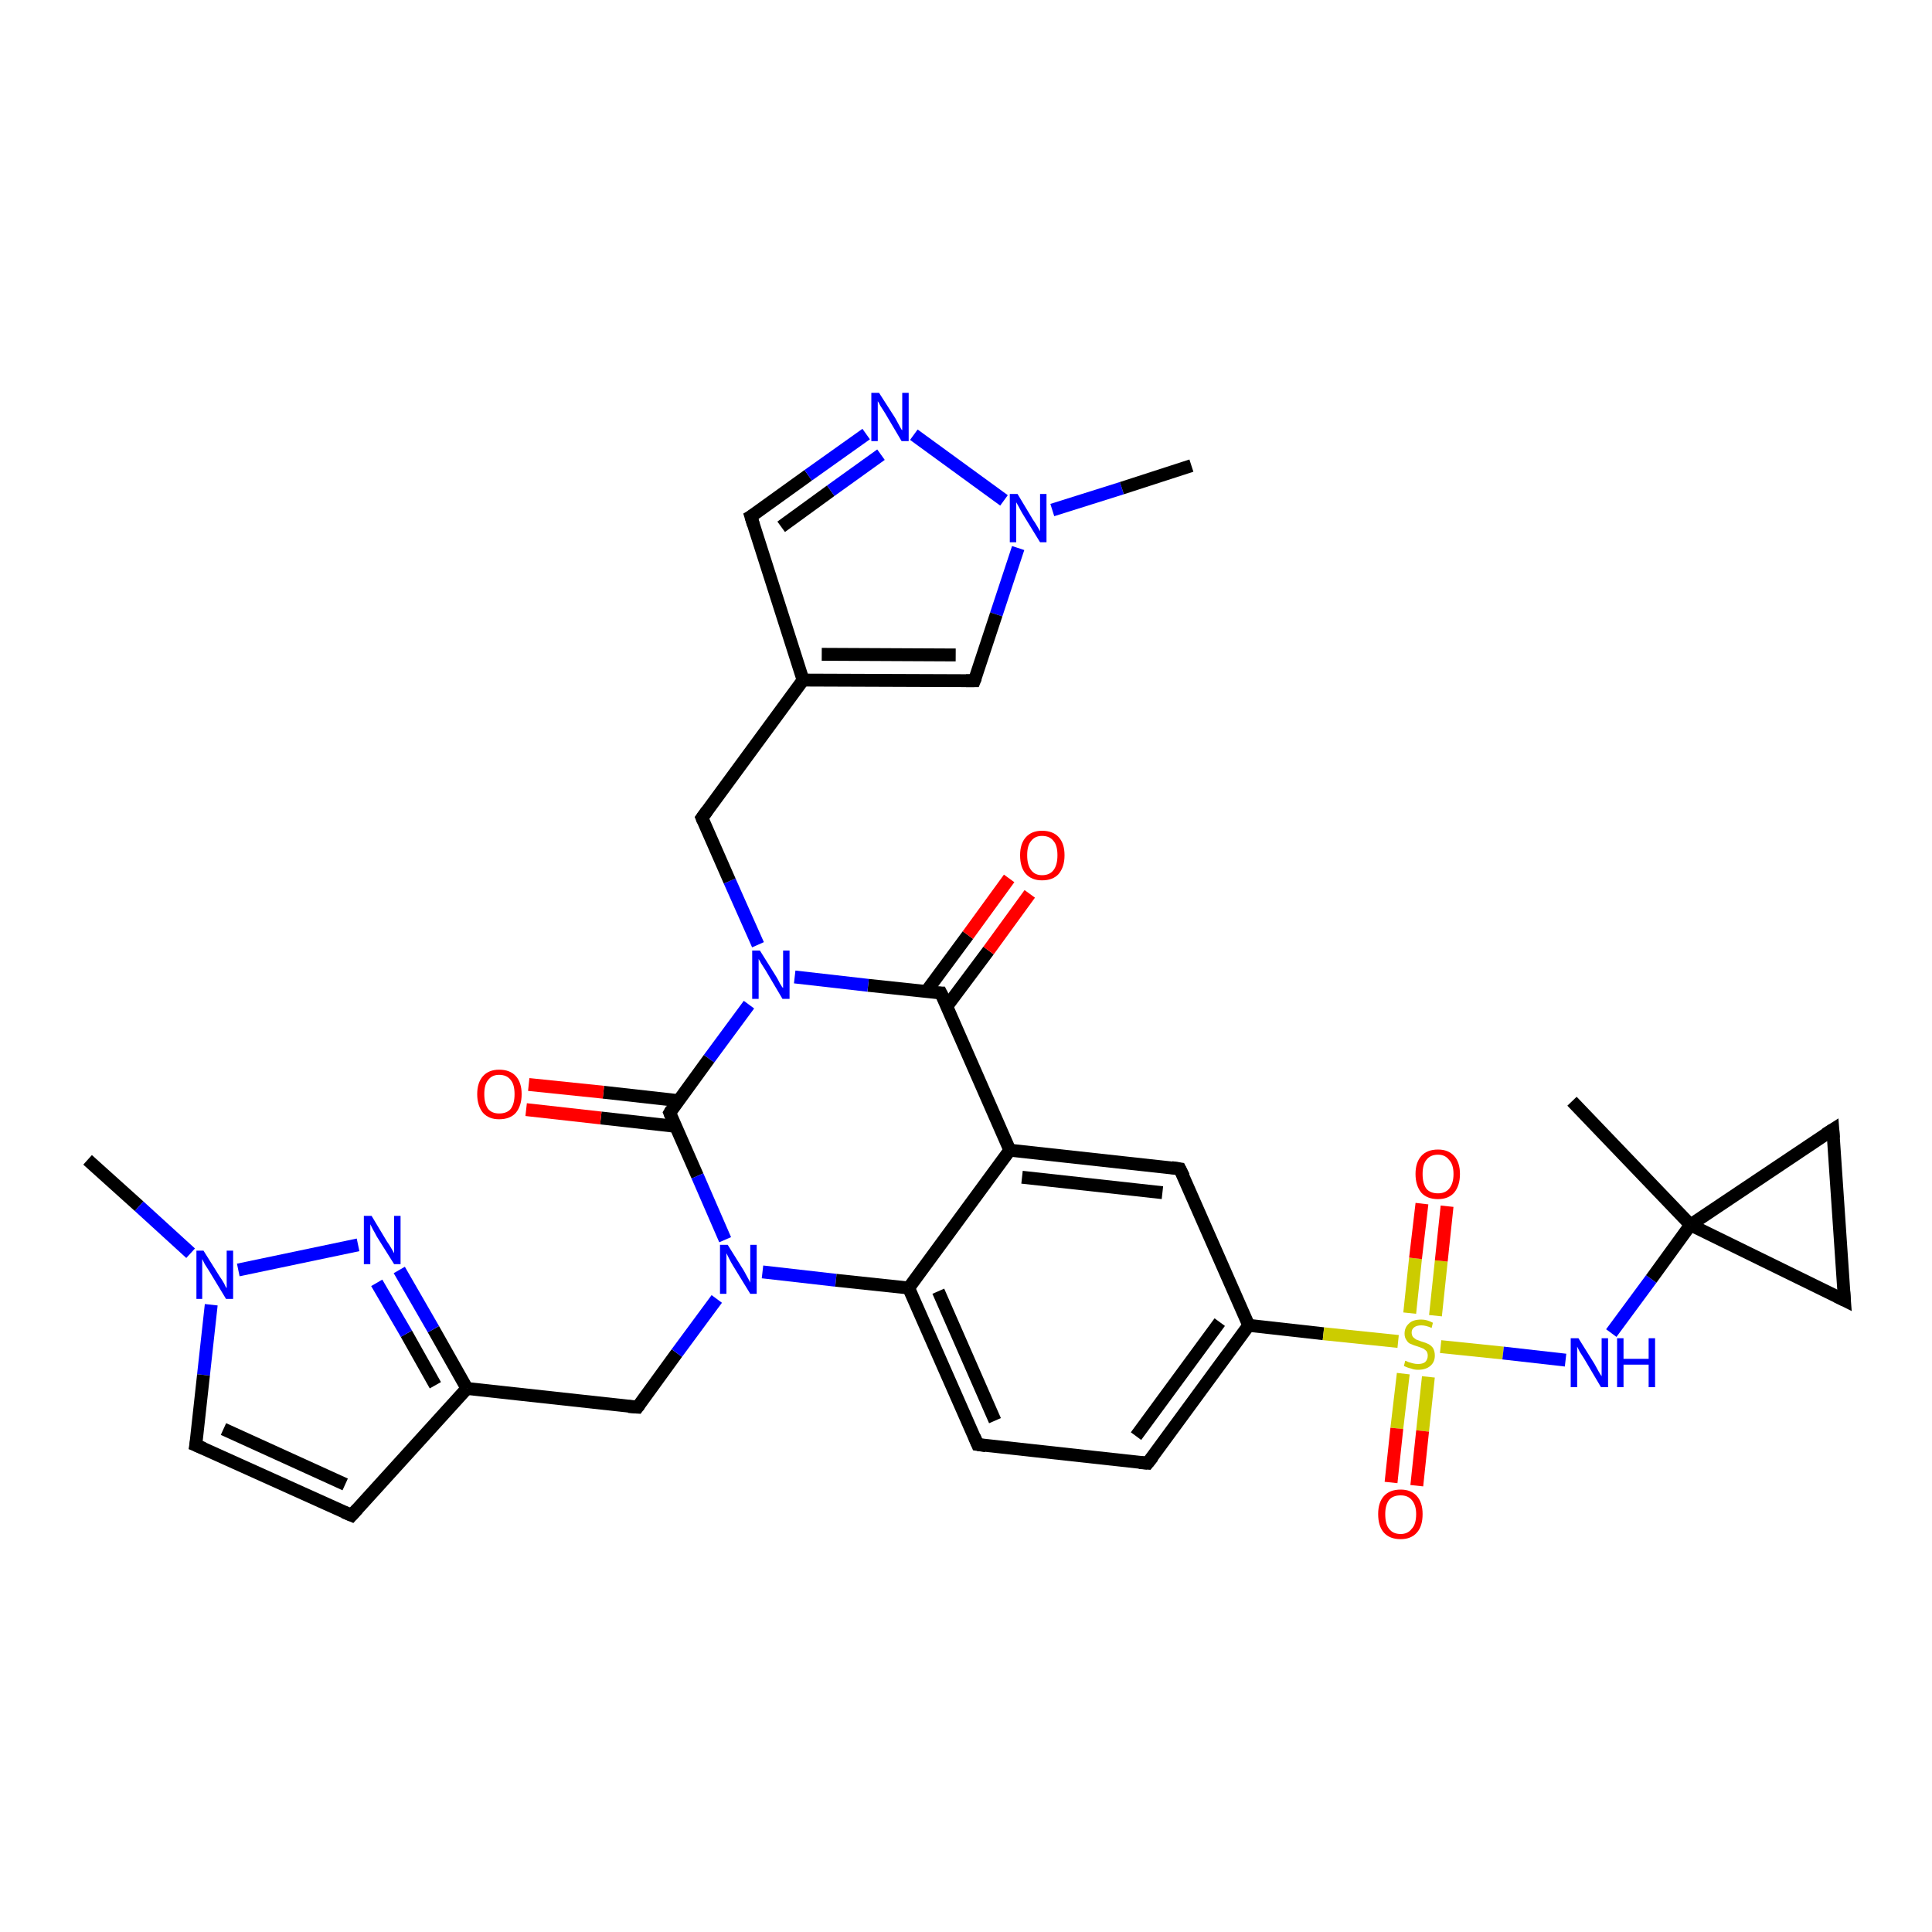 <?xml version='1.0' encoding='iso-8859-1'?>
<svg version='1.1' baseProfile='full'
              xmlns='http://www.w3.org/2000/svg'
                      xmlns:rdkit='http://www.rdkit.org/xml'
                      xmlns:xlink='http://www.w3.org/1999/xlink'
                  xml:space='preserve'
width='300px' height='300px' viewBox='0 0 300 300'>
<!-- END OF HEADER -->
<rect style='opacity:1.0;fill:#FFFFFF;stroke:none' width='300.0' height='300.0' x='0.0' y='0.0'> </rect>
<path class='bond-0 atom-0 atom-1' d='M 13.6,180.1 L 21.6,187.3' style='fill:none;fill-rule:evenodd;stroke:#000000;stroke-width:2.0px;stroke-linecap:butt;stroke-linejoin:miter;stroke-opacity:1' />
<path class='bond-0 atom-0 atom-1' d='M 21.6,187.3 L 29.6,194.6' style='fill:none;fill-rule:evenodd;stroke:#0000FF;stroke-width:2.0px;stroke-linecap:butt;stroke-linejoin:miter;stroke-opacity:1' />
<path class='bond-1 atom-1 atom-2' d='M 32.8,202.6 L 31.6,213.5' style='fill:none;fill-rule:evenodd;stroke:#0000FF;stroke-width:2.0px;stroke-linecap:butt;stroke-linejoin:miter;stroke-opacity:1' />
<path class='bond-1 atom-1 atom-2' d='M 31.6,213.5 L 30.4,224.4' style='fill:none;fill-rule:evenodd;stroke:#000000;stroke-width:2.0px;stroke-linecap:butt;stroke-linejoin:miter;stroke-opacity:1' />
<path class='bond-2 atom-2 atom-3' d='M 30.4,224.4 L 54.6,235.3' style='fill:none;fill-rule:evenodd;stroke:#000000;stroke-width:2.0px;stroke-linecap:butt;stroke-linejoin:miter;stroke-opacity:1' />
<path class='bond-2 atom-2 atom-3' d='M 34.7,221.9 L 53.6,230.5' style='fill:none;fill-rule:evenodd;stroke:#000000;stroke-width:2.0px;stroke-linecap:butt;stroke-linejoin:miter;stroke-opacity:1' />
<path class='bond-3 atom-3 atom-4' d='M 54.6,235.3 L 72.5,215.6' style='fill:none;fill-rule:evenodd;stroke:#000000;stroke-width:2.0px;stroke-linecap:butt;stroke-linejoin:miter;stroke-opacity:1' />
<path class='bond-4 atom-4 atom-5' d='M 72.5,215.6 L 99.0,218.5' style='fill:none;fill-rule:evenodd;stroke:#000000;stroke-width:2.0px;stroke-linecap:butt;stroke-linejoin:miter;stroke-opacity:1' />
<path class='bond-5 atom-5 atom-6' d='M 99.0,218.5 L 105.1,210.1' style='fill:none;fill-rule:evenodd;stroke:#000000;stroke-width:2.0px;stroke-linecap:butt;stroke-linejoin:miter;stroke-opacity:1' />
<path class='bond-5 atom-5 atom-6' d='M 105.1,210.1 L 111.3,201.7' style='fill:none;fill-rule:evenodd;stroke:#0000FF;stroke-width:2.0px;stroke-linecap:butt;stroke-linejoin:miter;stroke-opacity:1' />
<path class='bond-6 atom-6 atom-7' d='M 118.4,197.5 L 129.8,198.8' style='fill:none;fill-rule:evenodd;stroke:#0000FF;stroke-width:2.0px;stroke-linecap:butt;stroke-linejoin:miter;stroke-opacity:1' />
<path class='bond-6 atom-6 atom-7' d='M 129.8,198.8 L 141.1,200.0' style='fill:none;fill-rule:evenodd;stroke:#000000;stroke-width:2.0px;stroke-linecap:butt;stroke-linejoin:miter;stroke-opacity:1' />
<path class='bond-7 atom-7 atom-8' d='M 141.1,200.0 L 151.8,224.3' style='fill:none;fill-rule:evenodd;stroke:#000000;stroke-width:2.0px;stroke-linecap:butt;stroke-linejoin:miter;stroke-opacity:1' />
<path class='bond-7 atom-7 atom-8' d='M 145.7,200.5 L 154.5,220.6' style='fill:none;fill-rule:evenodd;stroke:#000000;stroke-width:2.0px;stroke-linecap:butt;stroke-linejoin:miter;stroke-opacity:1' />
<path class='bond-8 atom-8 atom-9' d='M 151.8,224.3 L 178.2,227.2' style='fill:none;fill-rule:evenodd;stroke:#000000;stroke-width:2.0px;stroke-linecap:butt;stroke-linejoin:miter;stroke-opacity:1' />
<path class='bond-9 atom-9 atom-10' d='M 178.2,227.2 L 193.9,205.8' style='fill:none;fill-rule:evenodd;stroke:#000000;stroke-width:2.0px;stroke-linecap:butt;stroke-linejoin:miter;stroke-opacity:1' />
<path class='bond-9 atom-9 atom-10' d='M 176.4,223.0 L 189.4,205.3' style='fill:none;fill-rule:evenodd;stroke:#000000;stroke-width:2.0px;stroke-linecap:butt;stroke-linejoin:miter;stroke-opacity:1' />
<path class='bond-10 atom-10 atom-11' d='M 193.9,205.8 L 183.2,181.5' style='fill:none;fill-rule:evenodd;stroke:#000000;stroke-width:2.0px;stroke-linecap:butt;stroke-linejoin:miter;stroke-opacity:1' />
<path class='bond-11 atom-11 atom-12' d='M 183.2,181.5 L 156.8,178.6' style='fill:none;fill-rule:evenodd;stroke:#000000;stroke-width:2.0px;stroke-linecap:butt;stroke-linejoin:miter;stroke-opacity:1' />
<path class='bond-11 atom-11 atom-12' d='M 180.5,185.2 L 158.7,182.8' style='fill:none;fill-rule:evenodd;stroke:#000000;stroke-width:2.0px;stroke-linecap:butt;stroke-linejoin:miter;stroke-opacity:1' />
<path class='bond-12 atom-12 atom-13' d='M 156.8,178.6 L 146.1,154.2' style='fill:none;fill-rule:evenodd;stroke:#000000;stroke-width:2.0px;stroke-linecap:butt;stroke-linejoin:miter;stroke-opacity:1' />
<path class='bond-13 atom-13 atom-14' d='M 147.0,156.3 L 153.5,147.6' style='fill:none;fill-rule:evenodd;stroke:#000000;stroke-width:2.0px;stroke-linecap:butt;stroke-linejoin:miter;stroke-opacity:1' />
<path class='bond-13 atom-13 atom-14' d='M 153.5,147.6 L 159.9,138.8' style='fill:none;fill-rule:evenodd;stroke:#FF0000;stroke-width:2.0px;stroke-linecap:butt;stroke-linejoin:miter;stroke-opacity:1' />
<path class='bond-13 atom-13 atom-14' d='M 143.8,154.0 L 150.3,145.2' style='fill:none;fill-rule:evenodd;stroke:#000000;stroke-width:2.0px;stroke-linecap:butt;stroke-linejoin:miter;stroke-opacity:1' />
<path class='bond-13 atom-13 atom-14' d='M 150.3,145.2 L 156.7,136.4' style='fill:none;fill-rule:evenodd;stroke:#FF0000;stroke-width:2.0px;stroke-linecap:butt;stroke-linejoin:miter;stroke-opacity:1' />
<path class='bond-14 atom-13 atom-15' d='M 146.1,154.2 L 134.8,153.0' style='fill:none;fill-rule:evenodd;stroke:#000000;stroke-width:2.0px;stroke-linecap:butt;stroke-linejoin:miter;stroke-opacity:1' />
<path class='bond-14 atom-13 atom-15' d='M 134.8,153.0 L 123.4,151.7' style='fill:none;fill-rule:evenodd;stroke:#0000FF;stroke-width:2.0px;stroke-linecap:butt;stroke-linejoin:miter;stroke-opacity:1' />
<path class='bond-15 atom-15 atom-16' d='M 117.7,146.7 L 113.3,136.8' style='fill:none;fill-rule:evenodd;stroke:#0000FF;stroke-width:2.0px;stroke-linecap:butt;stroke-linejoin:miter;stroke-opacity:1' />
<path class='bond-15 atom-15 atom-16' d='M 113.3,136.8 L 109.0,127.0' style='fill:none;fill-rule:evenodd;stroke:#000000;stroke-width:2.0px;stroke-linecap:butt;stroke-linejoin:miter;stroke-opacity:1' />
<path class='bond-16 atom-16 atom-17' d='M 109.0,127.0 L 124.7,105.6' style='fill:none;fill-rule:evenodd;stroke:#000000;stroke-width:2.0px;stroke-linecap:butt;stroke-linejoin:miter;stroke-opacity:1' />
<path class='bond-17 atom-17 atom-18' d='M 124.7,105.6 L 116.6,80.2' style='fill:none;fill-rule:evenodd;stroke:#000000;stroke-width:2.0px;stroke-linecap:butt;stroke-linejoin:miter;stroke-opacity:1' />
<path class='bond-18 atom-18 atom-19' d='M 116.6,80.2 L 125.5,73.8' style='fill:none;fill-rule:evenodd;stroke:#000000;stroke-width:2.0px;stroke-linecap:butt;stroke-linejoin:miter;stroke-opacity:1' />
<path class='bond-18 atom-18 atom-19' d='M 125.5,73.8 L 134.5,67.4' style='fill:none;fill-rule:evenodd;stroke:#0000FF;stroke-width:2.0px;stroke-linecap:butt;stroke-linejoin:miter;stroke-opacity:1' />
<path class='bond-18 atom-18 atom-19' d='M 121.3,81.8 L 129.0,76.2' style='fill:none;fill-rule:evenodd;stroke:#000000;stroke-width:2.0px;stroke-linecap:butt;stroke-linejoin:miter;stroke-opacity:1' />
<path class='bond-18 atom-18 atom-19' d='M 129.0,76.2 L 136.8,70.6' style='fill:none;fill-rule:evenodd;stroke:#0000FF;stroke-width:2.0px;stroke-linecap:butt;stroke-linejoin:miter;stroke-opacity:1' />
<path class='bond-19 atom-19 atom-20' d='M 141.9,67.5 L 155.9,77.7' style='fill:none;fill-rule:evenodd;stroke:#0000FF;stroke-width:2.0px;stroke-linecap:butt;stroke-linejoin:miter;stroke-opacity:1' />
<path class='bond-20 atom-20 atom-21' d='M 163.4,79.2 L 174.2,75.8' style='fill:none;fill-rule:evenodd;stroke:#0000FF;stroke-width:2.0px;stroke-linecap:butt;stroke-linejoin:miter;stroke-opacity:1' />
<path class='bond-20 atom-20 atom-21' d='M 174.2,75.8 L 185.0,72.3' style='fill:none;fill-rule:evenodd;stroke:#000000;stroke-width:2.0px;stroke-linecap:butt;stroke-linejoin:miter;stroke-opacity:1' />
<path class='bond-21 atom-20 atom-22' d='M 158.1,85.1 L 154.7,95.4' style='fill:none;fill-rule:evenodd;stroke:#0000FF;stroke-width:2.0px;stroke-linecap:butt;stroke-linejoin:miter;stroke-opacity:1' />
<path class='bond-21 atom-20 atom-22' d='M 154.7,95.4 L 151.3,105.7' style='fill:none;fill-rule:evenodd;stroke:#000000;stroke-width:2.0px;stroke-linecap:butt;stroke-linejoin:miter;stroke-opacity:1' />
<path class='bond-22 atom-15 atom-23' d='M 116.3,156.0 L 110.1,164.4' style='fill:none;fill-rule:evenodd;stroke:#0000FF;stroke-width:2.0px;stroke-linecap:butt;stroke-linejoin:miter;stroke-opacity:1' />
<path class='bond-22 atom-15 atom-23' d='M 110.1,164.4 L 104.0,172.8' style='fill:none;fill-rule:evenodd;stroke:#000000;stroke-width:2.0px;stroke-linecap:butt;stroke-linejoin:miter;stroke-opacity:1' />
<path class='bond-23 atom-23 atom-24' d='M 105.3,170.9 L 93.7,169.6' style='fill:none;fill-rule:evenodd;stroke:#000000;stroke-width:2.0px;stroke-linecap:butt;stroke-linejoin:miter;stroke-opacity:1' />
<path class='bond-23 atom-23 atom-24' d='M 93.7,169.6 L 82.1,168.4' style='fill:none;fill-rule:evenodd;stroke:#FF0000;stroke-width:2.0px;stroke-linecap:butt;stroke-linejoin:miter;stroke-opacity:1' />
<path class='bond-23 atom-23 atom-24' d='M 104.9,174.9 L 93.3,173.6' style='fill:none;fill-rule:evenodd;stroke:#000000;stroke-width:2.0px;stroke-linecap:butt;stroke-linejoin:miter;stroke-opacity:1' />
<path class='bond-23 atom-23 atom-24' d='M 93.3,173.6 L 81.7,172.3' style='fill:none;fill-rule:evenodd;stroke:#FF0000;stroke-width:2.0px;stroke-linecap:butt;stroke-linejoin:miter;stroke-opacity:1' />
<path class='bond-24 atom-10 atom-25' d='M 193.9,205.8 L 205.5,207.1' style='fill:none;fill-rule:evenodd;stroke:#000000;stroke-width:2.0px;stroke-linecap:butt;stroke-linejoin:miter;stroke-opacity:1' />
<path class='bond-24 atom-10 atom-25' d='M 205.5,207.1 L 217.1,208.3' style='fill:none;fill-rule:evenodd;stroke:#CCCC00;stroke-width:2.0px;stroke-linecap:butt;stroke-linejoin:miter;stroke-opacity:1' />
<path class='bond-25 atom-25 atom-26' d='M 217.9,213.3 L 216.9,221.8' style='fill:none;fill-rule:evenodd;stroke:#CCCC00;stroke-width:2.0px;stroke-linecap:butt;stroke-linejoin:miter;stroke-opacity:1' />
<path class='bond-25 atom-25 atom-26' d='M 216.9,221.8 L 216.0,230.2' style='fill:none;fill-rule:evenodd;stroke:#FF0000;stroke-width:2.0px;stroke-linecap:butt;stroke-linejoin:miter;stroke-opacity:1' />
<path class='bond-25 atom-25 atom-26' d='M 221.8,213.8 L 220.9,222.2' style='fill:none;fill-rule:evenodd;stroke:#CCCC00;stroke-width:2.0px;stroke-linecap:butt;stroke-linejoin:miter;stroke-opacity:1' />
<path class='bond-25 atom-25 atom-26' d='M 220.9,222.2 L 220.0,230.7' style='fill:none;fill-rule:evenodd;stroke:#FF0000;stroke-width:2.0px;stroke-linecap:butt;stroke-linejoin:miter;stroke-opacity:1' />
<path class='bond-26 atom-25 atom-27' d='M 222.9,204.3 L 223.8,195.8' style='fill:none;fill-rule:evenodd;stroke:#CCCC00;stroke-width:2.0px;stroke-linecap:butt;stroke-linejoin:miter;stroke-opacity:1' />
<path class='bond-26 atom-25 atom-27' d='M 223.8,195.8 L 224.7,187.3' style='fill:none;fill-rule:evenodd;stroke:#FF0000;stroke-width:2.0px;stroke-linecap:butt;stroke-linejoin:miter;stroke-opacity:1' />
<path class='bond-26 atom-25 atom-27' d='M 218.9,203.9 L 219.8,195.4' style='fill:none;fill-rule:evenodd;stroke:#CCCC00;stroke-width:2.0px;stroke-linecap:butt;stroke-linejoin:miter;stroke-opacity:1' />
<path class='bond-26 atom-25 atom-27' d='M 219.8,195.4 L 220.8,186.9' style='fill:none;fill-rule:evenodd;stroke:#FF0000;stroke-width:2.0px;stroke-linecap:butt;stroke-linejoin:miter;stroke-opacity:1' />
<path class='bond-27 atom-25 atom-28' d='M 223.7,209.1 L 233.4,210.1' style='fill:none;fill-rule:evenodd;stroke:#CCCC00;stroke-width:2.0px;stroke-linecap:butt;stroke-linejoin:miter;stroke-opacity:1' />
<path class='bond-27 atom-25 atom-28' d='M 233.4,210.1 L 243.1,211.2' style='fill:none;fill-rule:evenodd;stroke:#0000FF;stroke-width:2.0px;stroke-linecap:butt;stroke-linejoin:miter;stroke-opacity:1' />
<path class='bond-28 atom-28 atom-29' d='M 250.2,207.0 L 256.4,198.6' style='fill:none;fill-rule:evenodd;stroke:#0000FF;stroke-width:2.0px;stroke-linecap:butt;stroke-linejoin:miter;stroke-opacity:1' />
<path class='bond-28 atom-28 atom-29' d='M 256.4,198.6 L 262.5,190.2' style='fill:none;fill-rule:evenodd;stroke:#000000;stroke-width:2.0px;stroke-linecap:butt;stroke-linejoin:miter;stroke-opacity:1' />
<path class='bond-29 atom-29 atom-30' d='M 262.5,190.2 L 244.1,171.0' style='fill:none;fill-rule:evenodd;stroke:#000000;stroke-width:2.0px;stroke-linecap:butt;stroke-linejoin:miter;stroke-opacity:1' />
<path class='bond-30 atom-29 atom-31' d='M 262.5,190.2 L 284.6,175.4' style='fill:none;fill-rule:evenodd;stroke:#000000;stroke-width:2.0px;stroke-linecap:butt;stroke-linejoin:miter;stroke-opacity:1' />
<path class='bond-31 atom-31 atom-32' d='M 284.6,175.4 L 286.4,201.9' style='fill:none;fill-rule:evenodd;stroke:#000000;stroke-width:2.0px;stroke-linecap:butt;stroke-linejoin:miter;stroke-opacity:1' />
<path class='bond-32 atom-4 atom-33' d='M 72.5,215.6 L 67.3,206.4' style='fill:none;fill-rule:evenodd;stroke:#000000;stroke-width:2.0px;stroke-linecap:butt;stroke-linejoin:miter;stroke-opacity:1' />
<path class='bond-32 atom-4 atom-33' d='M 67.3,206.4 L 62.0,197.2' style='fill:none;fill-rule:evenodd;stroke:#0000FF;stroke-width:2.0px;stroke-linecap:butt;stroke-linejoin:miter;stroke-opacity:1' />
<path class='bond-32 atom-4 atom-33' d='M 67.6,215.1 L 63.1,207.1' style='fill:none;fill-rule:evenodd;stroke:#000000;stroke-width:2.0px;stroke-linecap:butt;stroke-linejoin:miter;stroke-opacity:1' />
<path class='bond-32 atom-4 atom-33' d='M 63.1,207.1 L 58.5,199.2' style='fill:none;fill-rule:evenodd;stroke:#0000FF;stroke-width:2.0px;stroke-linecap:butt;stroke-linejoin:miter;stroke-opacity:1' />
<path class='bond-33 atom-33 atom-1' d='M 55.6,193.3 L 37.0,197.2' style='fill:none;fill-rule:evenodd;stroke:#0000FF;stroke-width:2.0px;stroke-linecap:butt;stroke-linejoin:miter;stroke-opacity:1' />
<path class='bond-34 atom-23 atom-6' d='M 104.0,172.8 L 108.3,182.6' style='fill:none;fill-rule:evenodd;stroke:#000000;stroke-width:2.0px;stroke-linecap:butt;stroke-linejoin:miter;stroke-opacity:1' />
<path class='bond-34 atom-23 atom-6' d='M 108.3,182.6 L 112.6,192.5' style='fill:none;fill-rule:evenodd;stroke:#0000FF;stroke-width:2.0px;stroke-linecap:butt;stroke-linejoin:miter;stroke-opacity:1' />
<path class='bond-35 atom-32 atom-29' d='M 286.4,201.9 L 262.5,190.2' style='fill:none;fill-rule:evenodd;stroke:#000000;stroke-width:2.0px;stroke-linecap:butt;stroke-linejoin:miter;stroke-opacity:1' />
<path class='bond-36 atom-12 atom-7' d='M 156.8,178.6 L 141.1,200.0' style='fill:none;fill-rule:evenodd;stroke:#000000;stroke-width:2.0px;stroke-linecap:butt;stroke-linejoin:miter;stroke-opacity:1' />
<path class='bond-37 atom-22 atom-17' d='M 151.3,105.7 L 124.7,105.6' style='fill:none;fill-rule:evenodd;stroke:#000000;stroke-width:2.0px;stroke-linecap:butt;stroke-linejoin:miter;stroke-opacity:1' />
<path class='bond-37 atom-22 atom-17' d='M 148.4,101.7 L 127.6,101.6' style='fill:none;fill-rule:evenodd;stroke:#000000;stroke-width:2.0px;stroke-linecap:butt;stroke-linejoin:miter;stroke-opacity:1' />
<path d='M 30.5,223.8 L 30.4,224.4 L 31.6,224.9' style='fill:none;stroke:#000000;stroke-width:2.0px;stroke-linecap:butt;stroke-linejoin:miter;stroke-opacity:1;' />
<path d='M 53.4,234.8 L 54.6,235.3 L 55.5,234.3' style='fill:none;stroke:#000000;stroke-width:2.0px;stroke-linecap:butt;stroke-linejoin:miter;stroke-opacity:1;' />
<path d='M 97.6,218.4 L 99.0,218.5 L 99.3,218.1' style='fill:none;stroke:#000000;stroke-width:2.0px;stroke-linecap:butt;stroke-linejoin:miter;stroke-opacity:1;' />
<path d='M 151.3,223.1 L 151.8,224.3 L 153.1,224.5' style='fill:none;stroke:#000000;stroke-width:2.0px;stroke-linecap:butt;stroke-linejoin:miter;stroke-opacity:1;' />
<path d='M 176.9,227.1 L 178.2,227.2 L 179.0,226.2' style='fill:none;stroke:#000000;stroke-width:2.0px;stroke-linecap:butt;stroke-linejoin:miter;stroke-opacity:1;' />
<path d='M 183.8,182.7 L 183.2,181.5 L 181.9,181.3' style='fill:none;stroke:#000000;stroke-width:2.0px;stroke-linecap:butt;stroke-linejoin:miter;stroke-opacity:1;' />
<path d='M 146.7,155.4 L 146.1,154.2 L 145.6,154.2' style='fill:none;stroke:#000000;stroke-width:2.0px;stroke-linecap:butt;stroke-linejoin:miter;stroke-opacity:1;' />
<path d='M 109.2,127.5 L 109.0,127.0 L 109.8,125.9' style='fill:none;stroke:#000000;stroke-width:2.0px;stroke-linecap:butt;stroke-linejoin:miter;stroke-opacity:1;' />
<path d='M 117.0,81.5 L 116.6,80.2 L 117.1,79.9' style='fill:none;stroke:#000000;stroke-width:2.0px;stroke-linecap:butt;stroke-linejoin:miter;stroke-opacity:1;' />
<path d='M 151.5,105.2 L 151.3,105.7 L 150.0,105.7' style='fill:none;stroke:#000000;stroke-width:2.0px;stroke-linecap:butt;stroke-linejoin:miter;stroke-opacity:1;' />
<path d='M 104.3,172.3 L 104.0,172.8 L 104.2,173.3' style='fill:none;stroke:#000000;stroke-width:2.0px;stroke-linecap:butt;stroke-linejoin:miter;stroke-opacity:1;' />
<path d='M 283.5,176.1 L 284.6,175.4 L 284.7,176.7' style='fill:none;stroke:#000000;stroke-width:2.0px;stroke-linecap:butt;stroke-linejoin:miter;stroke-opacity:1;' />
<path d='M 286.3,200.6 L 286.4,201.9 L 285.2,201.3' style='fill:none;stroke:#000000;stroke-width:2.0px;stroke-linecap:butt;stroke-linejoin:miter;stroke-opacity:1;' />
<path class='atom-1' d='M 31.6 194.2
L 34.1 198.2
Q 34.4 198.6, 34.8 199.3
Q 35.1 200.0, 35.2 200.0
L 35.2 194.2
L 36.2 194.2
L 36.2 201.7
L 35.1 201.7
L 32.5 197.4
Q 32.2 196.9, 31.8 196.3
Q 31.5 195.7, 31.4 195.5
L 31.4 201.7
L 30.5 201.7
L 30.5 194.2
L 31.6 194.2
' fill='#0000FF'/>
<path class='atom-6' d='M 113.0 193.3
L 115.5 197.3
Q 115.7 197.7, 116.1 198.4
Q 116.5 199.1, 116.5 199.2
L 116.5 193.3
L 117.5 193.3
L 117.5 200.9
L 116.5 200.9
L 113.8 196.5
Q 113.5 196.0, 113.2 195.4
Q 112.9 194.8, 112.8 194.6
L 112.8 200.9
L 111.8 200.9
L 111.8 193.3
L 113.0 193.3
' fill='#0000FF'/>
<path class='atom-14' d='M 158.4 132.8
Q 158.4 131.0, 159.3 130.0
Q 160.2 129.0, 161.8 129.0
Q 163.5 129.0, 164.4 130.0
Q 165.3 131.0, 165.3 132.8
Q 165.3 134.6, 164.4 135.7
Q 163.5 136.7, 161.8 136.7
Q 160.2 136.7, 159.3 135.7
Q 158.4 134.7, 158.4 132.8
M 161.8 135.9
Q 163.0 135.9, 163.6 135.1
Q 164.2 134.3, 164.2 132.8
Q 164.2 131.3, 163.6 130.6
Q 163.0 129.8, 161.8 129.8
Q 160.7 129.8, 160.1 130.6
Q 159.5 131.3, 159.5 132.8
Q 159.5 134.3, 160.1 135.1
Q 160.7 135.9, 161.8 135.9
' fill='#FF0000'/>
<path class='atom-15' d='M 118.0 147.6
L 120.5 151.6
Q 120.7 151.9, 121.1 152.7
Q 121.5 153.4, 121.6 153.4
L 121.6 147.6
L 122.6 147.6
L 122.6 155.1
L 121.5 155.1
L 118.9 150.7
Q 118.6 150.2, 118.2 149.6
Q 117.9 149.1, 117.8 148.9
L 117.8 155.1
L 116.8 155.1
L 116.8 147.6
L 118.0 147.6
' fill='#0000FF'/>
<path class='atom-19' d='M 136.5 61.0
L 139.0 64.9
Q 139.2 65.3, 139.6 66.0
Q 140.0 66.8, 140.1 66.8
L 140.1 61.0
L 141.1 61.0
L 141.1 68.5
L 140.0 68.5
L 137.4 64.1
Q 137.1 63.6, 136.7 63.0
Q 136.4 62.4, 136.3 62.3
L 136.3 68.5
L 135.3 68.5
L 135.3 61.0
L 136.5 61.0
' fill='#0000FF'/>
<path class='atom-20' d='M 158.0 76.7
L 160.4 80.7
Q 160.7 81.1, 161.1 81.8
Q 161.5 82.5, 161.5 82.5
L 161.5 76.7
L 162.5 76.7
L 162.5 84.2
L 161.5 84.2
L 158.8 79.8
Q 158.5 79.3, 158.2 78.7
Q 157.9 78.2, 157.8 78.0
L 157.8 84.2
L 156.8 84.2
L 156.8 76.7
L 158.0 76.7
' fill='#0000FF'/>
<path class='atom-24' d='M 74.1 169.9
Q 74.1 168.1, 75.0 167.1
Q 75.9 166.1, 77.5 166.1
Q 79.2 166.1, 80.1 167.1
Q 81.0 168.1, 81.0 169.9
Q 81.0 171.7, 80.1 172.8
Q 79.2 173.8, 77.5 173.8
Q 75.9 173.8, 75.0 172.8
Q 74.1 171.7, 74.1 169.9
M 77.5 172.9
Q 78.7 172.9, 79.3 172.2
Q 79.9 171.4, 79.9 169.9
Q 79.9 168.4, 79.3 167.7
Q 78.7 166.9, 77.5 166.9
Q 76.4 166.9, 75.8 167.7
Q 75.2 168.4, 75.2 169.9
Q 75.2 171.4, 75.8 172.2
Q 76.4 172.9, 77.5 172.9
' fill='#FF0000'/>
<path class='atom-25' d='M 218.2 211.3
Q 218.3 211.3, 218.7 211.5
Q 219.0 211.6, 219.4 211.7
Q 219.8 211.8, 220.2 211.8
Q 220.9 211.8, 221.3 211.5
Q 221.7 211.1, 221.7 210.5
Q 221.7 210.1, 221.5 209.8
Q 221.3 209.6, 221.0 209.4
Q 220.7 209.3, 220.2 209.1
Q 219.5 208.9, 219.1 208.7
Q 218.7 208.6, 218.4 208.1
Q 218.1 207.7, 218.1 207.1
Q 218.1 206.1, 218.8 205.5
Q 219.4 204.9, 220.7 204.9
Q 221.6 204.9, 222.5 205.4
L 222.3 206.2
Q 221.4 205.8, 220.7 205.8
Q 220.0 205.8, 219.6 206.1
Q 219.2 206.4, 219.2 206.9
Q 219.2 207.3, 219.4 207.6
Q 219.6 207.8, 219.9 208.0
Q 220.2 208.1, 220.7 208.3
Q 221.4 208.5, 221.8 208.7
Q 222.2 208.9, 222.5 209.3
Q 222.8 209.8, 222.8 210.5
Q 222.8 211.5, 222.1 212.1
Q 221.4 212.7, 220.2 212.7
Q 219.6 212.7, 219.1 212.5
Q 218.6 212.4, 218.0 212.1
L 218.2 211.3
' fill='#CCCC00'/>
<path class='atom-26' d='M 214.0 235.1
Q 214.0 233.3, 214.9 232.3
Q 215.8 231.3, 217.5 231.3
Q 219.1 231.3, 220.0 232.3
Q 220.9 233.3, 220.9 235.1
Q 220.9 237.0, 220.0 238.0
Q 219.1 239.0, 217.5 239.0
Q 215.8 239.0, 214.9 238.0
Q 214.0 237.0, 214.0 235.1
M 217.5 238.2
Q 218.6 238.2, 219.2 237.4
Q 219.9 236.7, 219.9 235.1
Q 219.9 233.7, 219.2 232.9
Q 218.6 232.2, 217.5 232.2
Q 216.3 232.2, 215.7 232.9
Q 215.1 233.7, 215.1 235.1
Q 215.1 236.7, 215.7 237.4
Q 216.3 238.2, 217.5 238.2
' fill='#FF0000'/>
<path class='atom-27' d='M 219.8 182.3
Q 219.8 180.5, 220.7 179.5
Q 221.6 178.5, 223.3 178.5
Q 224.9 178.5, 225.8 179.5
Q 226.7 180.5, 226.7 182.3
Q 226.7 184.1, 225.8 185.2
Q 224.9 186.2, 223.3 186.2
Q 221.6 186.2, 220.7 185.2
Q 219.8 184.1, 219.8 182.3
M 223.3 185.3
Q 224.4 185.3, 225.0 184.6
Q 225.7 183.8, 225.7 182.3
Q 225.7 180.8, 225.0 180.1
Q 224.4 179.3, 223.3 179.3
Q 222.1 179.3, 221.5 180.1
Q 220.9 180.8, 220.9 182.3
Q 220.9 183.8, 221.5 184.6
Q 222.1 185.3, 223.3 185.3
' fill='#FF0000'/>
<path class='atom-28' d='M 245.1 207.8
L 247.6 211.8
Q 247.8 212.2, 248.2 212.9
Q 248.6 213.6, 248.7 213.7
L 248.7 207.8
L 249.7 207.8
L 249.7 215.4
L 248.6 215.4
L 246.0 211.0
Q 245.7 210.5, 245.3 209.9
Q 245.0 209.3, 244.9 209.1
L 244.9 215.4
L 243.9 215.4
L 243.9 207.8
L 245.1 207.8
' fill='#0000FF'/>
<path class='atom-28' d='M 251.1 207.8
L 252.1 207.8
L 252.1 211.0
L 256.0 211.0
L 256.0 207.8
L 257.0 207.8
L 257.0 215.4
L 256.0 215.4
L 256.0 211.9
L 252.1 211.9
L 252.1 215.4
L 251.1 215.4
L 251.1 207.8
' fill='#0000FF'/>
<path class='atom-33' d='M 57.7 188.8
L 60.1 192.8
Q 60.4 193.2, 60.8 193.9
Q 61.2 194.6, 61.2 194.6
L 61.2 188.8
L 62.2 188.8
L 62.2 196.3
L 61.2 196.3
L 58.5 192.0
Q 58.2 191.4, 57.9 190.9
Q 57.6 190.3, 57.5 190.1
L 57.5 196.3
L 56.5 196.3
L 56.5 188.8
L 57.7 188.8
' fill='#0000FF'/>
</svg>
